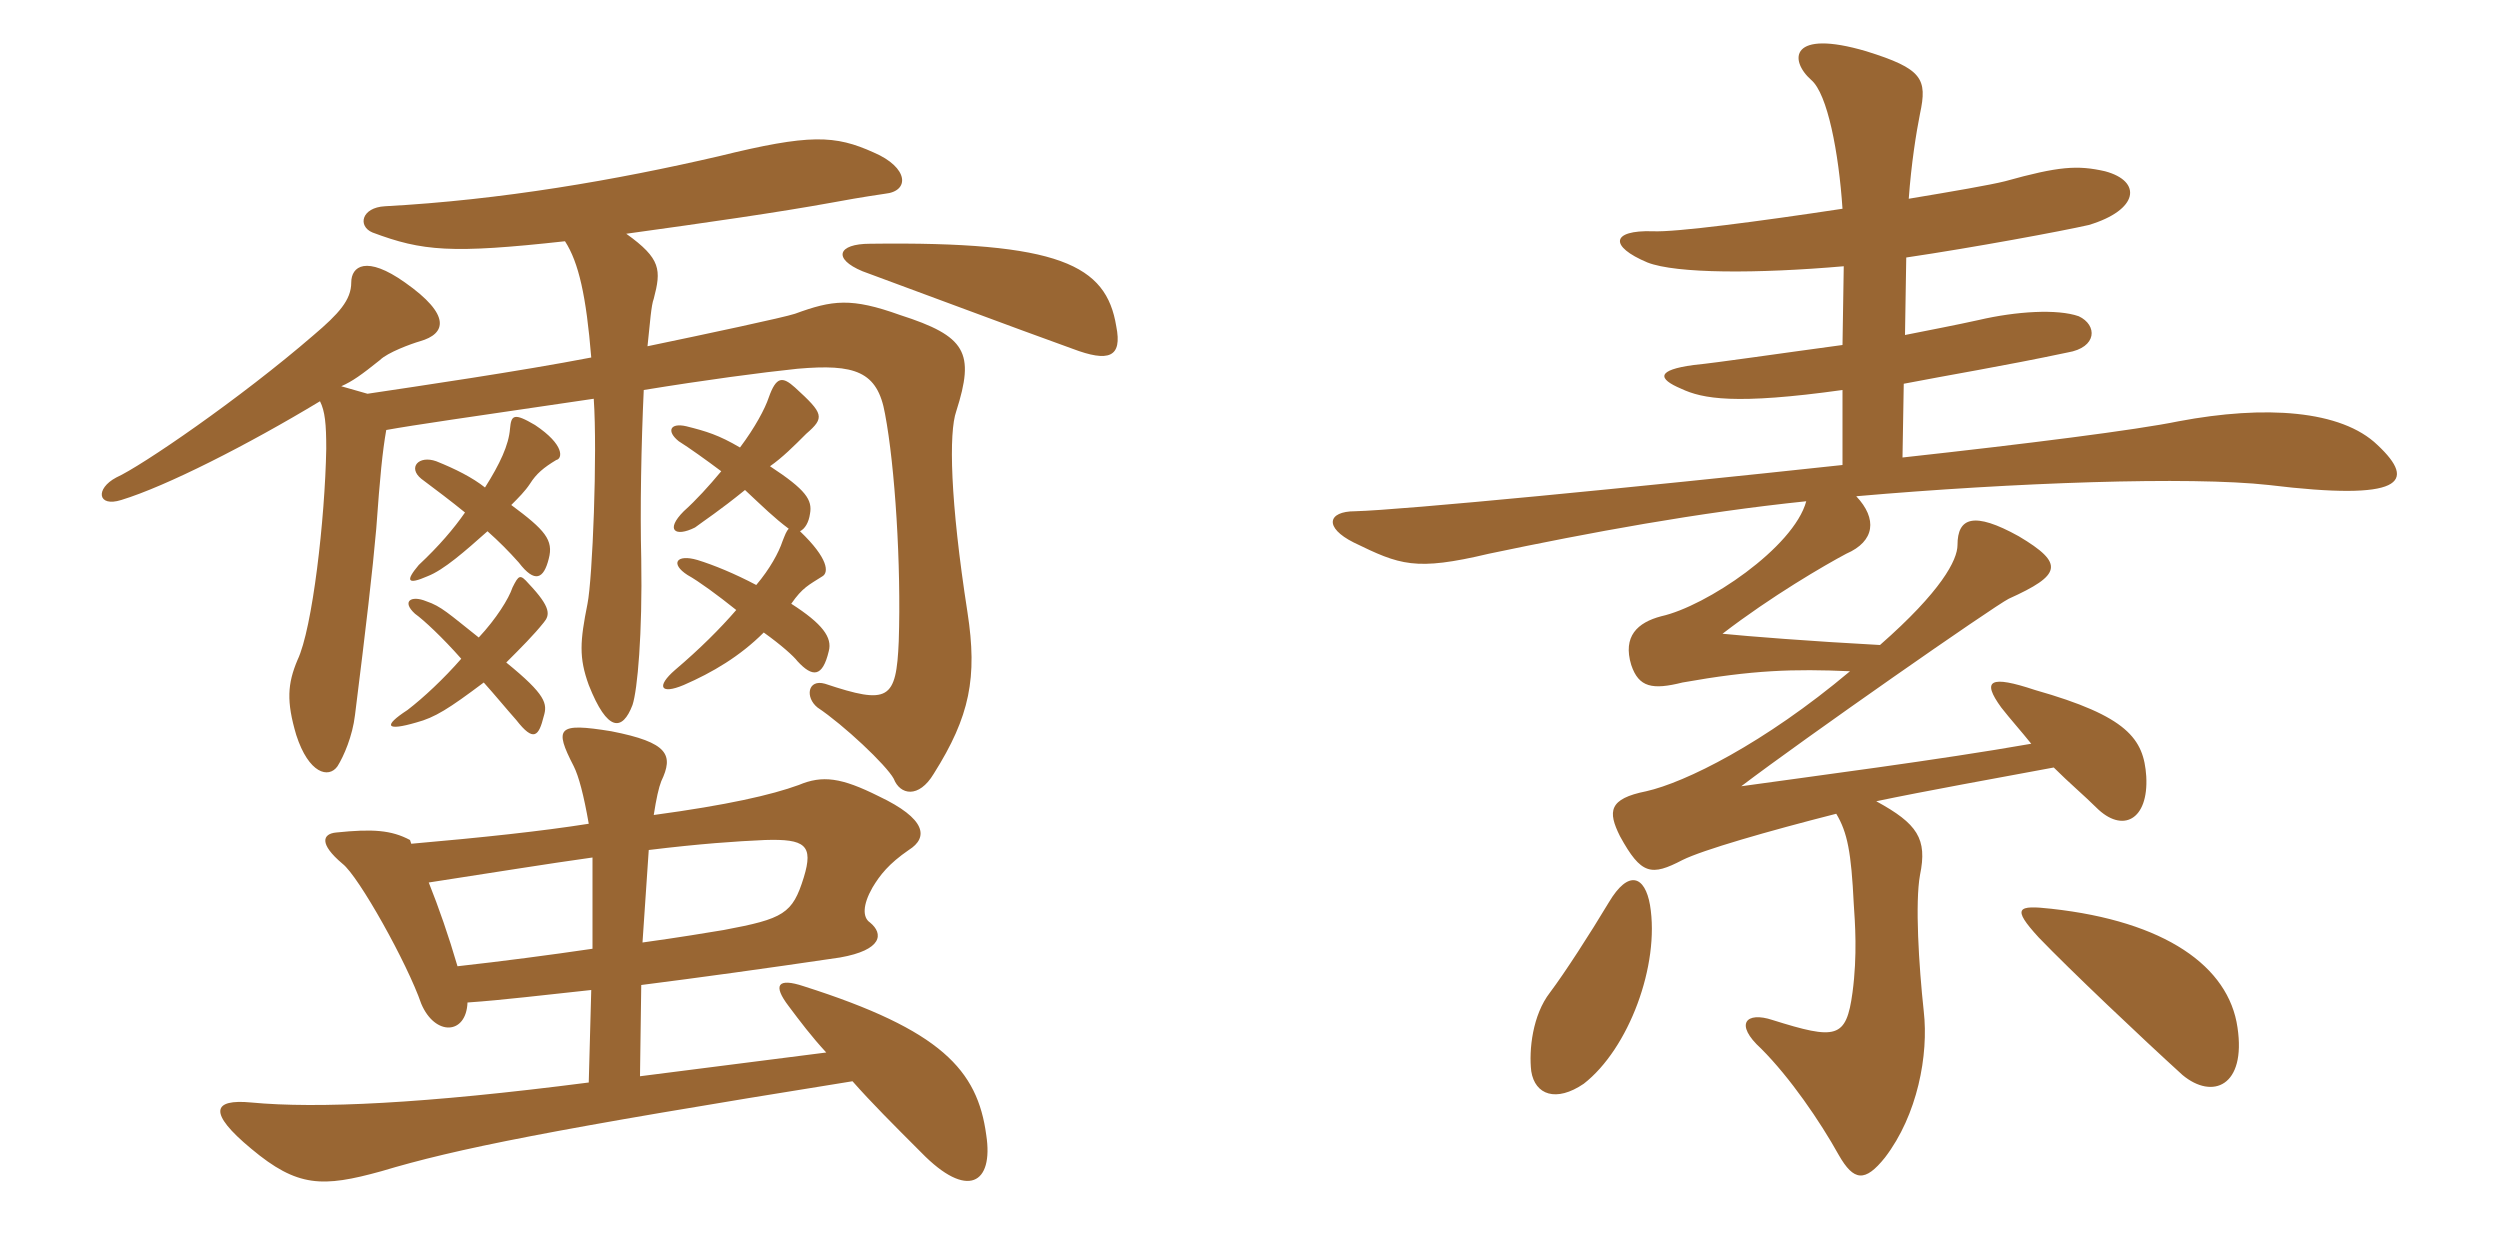 <svg xmlns="http://www.w3.org/2000/svg" xmlns:xlink="http://www.w3.org/1999/xlink" width="300" height="150"><path fill="#996633" padding="10" d="M77.85 102C84 101.25 88.35 100.95 91.80 100.80C96.60 100.65 97.65 101.40 96.45 105.30C95.10 109.65 94.05 110.25 86.85 111.60C85.05 111.90 81.45 112.50 77.10 113.10ZM56.10 120.30C60.45 120 65.25 119.40 70.95 118.80L70.65 129.90C50.85 132.45 38.10 133.05 30.15 132.30C25.50 131.85 24.90 133.50 30.15 137.85C35.70 142.50 38.70 142.50 45.75 140.55C54.75 137.85 65.85 135.60 102.30 129.75C104.55 132.30 107.10 134.85 110.55 138.30C116.10 144 119.25 142.05 118.35 136.20C117.30 128.40 112.95 123.60 96.45 118.35C93.30 117.30 92.70 118.20 94.65 120.75C96 122.55 97.35 124.35 99.15 126.30L76.80 129.15L76.95 118.20C84 117.30 91.65 116.25 100.80 114.90C105.90 114 106.05 112.05 104.40 110.70C103.50 110.10 103.50 108.60 104.70 106.50C105.60 105 106.65 103.65 109.05 102C111.45 100.50 111.15 98.25 105.45 95.55C100.95 93.30 98.70 93 95.85 94.20C92.55 95.40 87.30 96.60 78.45 97.80C78.75 95.85 79.05 94.50 79.35 93.75C80.85 90.60 80.25 89.10 73.35 87.75C66.90 86.70 66.45 87.30 68.85 91.95C69.45 93.15 70.05 95.40 70.65 98.85C64.95 99.75 57.90 100.50 49.35 101.25L49.20 100.80C46.95 99.60 44.70 99.45 40.35 99.90C38.70 100.05 38.25 101.25 41.10 103.65C43.05 105.15 48.90 115.65 50.55 120.45C52.20 124.35 55.95 124.20 56.10 120.30ZM51.45 105.90C59.25 104.70 65.70 103.65 71.10 102.90L71.10 113.85C66 114.60 60.30 115.35 54.90 115.95C53.85 112.35 52.65 108.90 51.45 105.90ZM133.95 39.15C132.75 31.80 127.20 28.95 104.40 29.25C100.50 29.25 99.90 31.05 103.50 32.55C110.85 35.25 121.20 39.15 128.70 41.85C133.05 43.50 134.70 42.90 133.95 39.15ZM58.50 63.75C59.85 64.95 61.05 66.15 62.25 67.50C64.20 70.05 65.25 69.45 65.85 67.05C66.45 64.80 65.40 63.60 61.35 60.60C62.25 59.70 63 58.95 63.60 58.05C64.35 56.85 65.25 56.10 66.75 55.20C67.50 55.05 67.80 53.40 64.20 51C61.65 49.50 61.35 49.80 61.20 51.45C61.05 53.40 60 55.65 58.20 58.50C56.70 57.30 54.60 56.25 52.35 55.35C50.25 54.60 48.90 56.10 50.55 57.45C52.35 58.80 54.15 60.15 55.80 61.50C54.45 63.45 52.65 65.55 50.25 67.80C48.60 69.75 48.90 70.20 51.30 69.15C53.25 68.40 55.80 66.15 58.50 63.75ZM58.05 81.90C59.40 83.40 60.75 85.05 61.95 86.40C64.05 89.10 64.65 88.35 65.25 85.95C65.70 84.45 65.55 83.40 60.75 79.50C62.55 77.70 64.05 76.20 65.25 74.70C66 73.80 66.15 72.90 63.45 70.05C62.40 68.85 62.25 69 61.50 70.50C61.05 71.85 59.55 74.25 57.45 76.50C53.85 73.65 52.95 72.75 51.15 72.15C49.35 71.40 48.15 72.15 49.80 73.65C50.85 74.40 53.10 76.50 55.35 79.05C53.25 81.45 50.85 83.70 48.90 85.20C45.90 87.15 46.35 87.75 49.95 86.70C52.20 86.10 53.85 85.05 58.05 81.90ZM89.40 58.80C91.65 60.90 92.85 62.10 94.65 63.45C94.35 63.75 94.20 64.20 93.90 64.95C93.45 66.30 92.40 68.25 90.75 70.20C88.20 68.85 85.65 67.80 83.70 67.20C81.15 66.45 80.40 67.65 82.50 69C83.85 69.75 86.10 71.40 88.35 73.20C86.40 75.45 84 77.85 81 80.40C78.75 82.35 79.20 83.40 82.05 82.20C85.50 80.70 88.80 78.75 91.65 75.90C93.75 77.40 95.25 78.75 95.70 79.35C97.50 81.30 98.70 81.30 99.45 78.15C99.90 76.50 98.70 74.85 94.95 72.45C96.30 70.50 97.05 70.20 98.70 69.15C99.45 68.70 99.45 67.05 96 63.75C96.60 63.45 97.05 62.70 97.20 61.65C97.50 60 96.75 58.80 92.40 55.95C93.90 54.90 95.25 53.55 96.75 52.05C99 50.10 98.85 49.65 95.40 46.50C93.90 45.15 93.15 45.15 92.25 47.70C91.80 49.05 90.60 51.30 88.80 53.70C86.25 52.20 84.75 51.75 82.35 51.15C80.40 50.70 79.95 51.75 81.45 52.95C82.65 53.70 84.75 55.20 86.55 56.55C85.05 58.35 83.55 60 82.05 61.35C79.80 63.60 81 64.50 83.40 63.30C84.60 62.40 86.25 61.35 89.40 58.80ZM46.35 51.60C49.65 51 55.95 50.10 71.25 47.85C71.70 54.45 71.10 69.45 70.50 72.45C69.60 76.95 69.45 78.90 70.65 82.20C72.90 87.90 74.70 87.75 75.90 84.60C76.50 82.80 77.10 76.05 76.95 67.05C76.80 61.20 76.95 53.25 77.25 46.80C84.60 45.60 91.35 44.70 95.70 44.25C102.60 43.65 105.30 44.55 106.20 49.65C107.40 55.95 108.15 67.80 107.85 76.95C107.55 84 106.65 84.60 99 82.05C96.90 81.45 96.60 83.70 98.10 84.90C101.25 87 106.35 91.80 107.25 93.45C108 95.40 110.25 95.85 112.05 92.85C116.40 85.95 117.30 81.30 116.10 73.50C114 60 113.85 51.90 114.75 49.35C117 42.30 115.95 40.35 108 37.80C102.15 35.70 99.90 36 95.40 37.65C94.05 38.10 84.90 40.05 77.70 41.55C78 38.70 78.15 36.60 78.45 35.85C79.35 32.40 79.35 31.05 75.15 28.05C84.90 26.70 93.30 25.50 99.90 24.30C103.95 23.55 105.30 23.40 106.20 23.25C109.20 22.95 109.05 20.10 104.85 18.30C100.20 16.20 97.20 16.05 86.25 18.75C73.95 21.60 60.15 24 46.20 24.75C43.35 24.90 42.90 27.15 44.70 27.90C50.70 30.15 54.15 30.45 67.80 28.95C69.45 31.50 70.35 35.55 70.95 42.90C62.40 44.55 50.10 46.35 44.10 47.25C43.05 46.95 42 46.65 40.95 46.35C42.30 45.75 43.35 45 45.60 43.20C46.50 42.30 49.35 41.25 50.40 40.95C53.55 40.05 54.15 37.80 48.60 33.90C43.95 30.60 42.15 31.95 42.15 33.90C42.15 36 40.65 37.65 37.65 40.20C28.80 47.85 16.95 55.95 13.95 57.30C11.40 58.65 11.70 60.90 14.55 60C19.95 58.35 29.70 53.40 38.40 48.15C39 49.35 39.15 50.85 39.15 53.85C39 62.25 37.50 75.45 35.70 79.20C34.50 82.05 34.35 84.15 35.55 88.20C37.05 92.85 39.45 93.45 40.50 91.95C41.25 90.75 42.30 88.35 42.60 85.80C43.95 75 44.70 68.55 45.15 63.45C45.60 57.15 45.90 54.15 46.35 51.60ZM285.30 53.40C280.95 49.20 271.80 48.60 261.45 50.55C256.35 51.60 243.30 53.25 228.30 54.90L228.45 46.05C233.85 45 240.30 43.95 248.10 42.30C251.70 41.70 251.70 39 249.45 37.95C246.90 37.05 241.95 37.35 237.45 38.40C234.75 39 231.60 39.60 228.60 40.20L228.75 30.90C236.85 29.70 247.35 27.75 250.65 27C256.65 25.20 257.10 21.75 252.60 20.55C249.30 19.80 247.05 19.95 240.60 21.75C238.80 22.20 234.45 22.95 229.05 23.85C229.35 19.65 229.95 15.90 230.40 13.65C231.30 9.45 230.70 8.25 223.95 6.15C214.80 3.45 214.65 7.20 217.35 9.60C219.30 11.25 220.65 18.30 221.10 25.05C211.20 26.55 201 27.90 198.30 27.75C193.35 27.60 193.05 29.55 197.70 31.50C201.15 32.85 210.90 32.85 221.25 31.95L221.10 41.40C213.30 42.45 206.25 43.50 203.25 43.80C198.75 44.40 198.90 45.45 201.75 46.65C204.30 47.85 208.20 48.60 221.10 46.80L221.10 55.80C196.05 58.50 168.30 61.20 162.60 61.35C159.30 61.35 158.85 63.30 162.45 65.10C168 67.80 169.80 68.55 178.65 66.45C190.80 63.90 203.70 61.50 216.75 60.15C215.25 65.70 204.75 72.75 199.35 73.95C196.50 74.70 194.70 76.35 195.75 79.80C196.65 82.50 198.30 82.80 201.90 81.90C210.30 80.40 215.25 80.25 222 80.55C211.65 89.25 202.20 93.90 197.55 94.95C193.05 95.85 192.90 97.35 194.40 100.35C196.95 105 198.15 105.15 201.90 103.20C204.30 102 212.10 99.75 220.35 97.65C221.70 99.90 222.15 102.30 222.45 108.45C222.60 110.70 222.90 114.60 222.30 119.10C221.55 124.65 220.35 124.80 212.70 122.40C209.55 121.35 208.05 122.85 211.35 125.85C214.80 129.30 218.40 134.55 220.65 138.60C222.45 141.75 223.80 141.90 226.20 138.90C230.10 133.80 231.45 126.60 230.85 121.35C230.25 115.80 229.80 108.30 230.40 105C231.30 100.65 230.10 98.85 225.15 96.15C230.85 94.95 240 93.30 246.45 92.10C248.25 93.90 250.20 95.55 251.55 96.90C254.70 100.05 257.85 98.40 257.55 93.15C257.25 88.65 255.30 85.95 244.20 82.80C238.80 81 237.75 81.60 240.15 84.90C241.20 86.25 242.55 87.75 243.75 89.25C232.65 91.20 217.50 93.15 208.95 94.35C216.45 88.65 239.25 72.75 241.05 71.85C247.35 69 247.80 67.65 242.25 64.35C236.85 61.35 234.90 62.10 234.90 65.40C234.90 67.20 232.95 70.95 225.60 77.40C217.20 76.95 209.70 76.35 206.70 76.05C212.55 71.55 219 67.80 221.55 66.45C225 64.95 225.30 62.25 222.75 59.55C241.65 57.90 262.80 57.15 272.25 58.20C288.30 60.15 290.10 57.90 285.30 53.40ZM198 108.60C197.40 105.15 195.45 104.25 193.05 108.30C190.80 112.05 187.80 116.70 186 119.10C183.90 121.80 183.45 126 183.75 128.55C184.20 131.40 186.75 132.30 190.05 130.05C195.45 125.85 199.20 115.80 198 108.60ZM268.50 123.30C267.45 115.95 259.80 110.55 246.15 109.05C242.10 108.60 241.35 108.90 244.65 112.50C248.40 116.40 256.95 124.50 261.90 129C265.50 132 269.55 130.35 268.50 123.30Z"/></svg>
